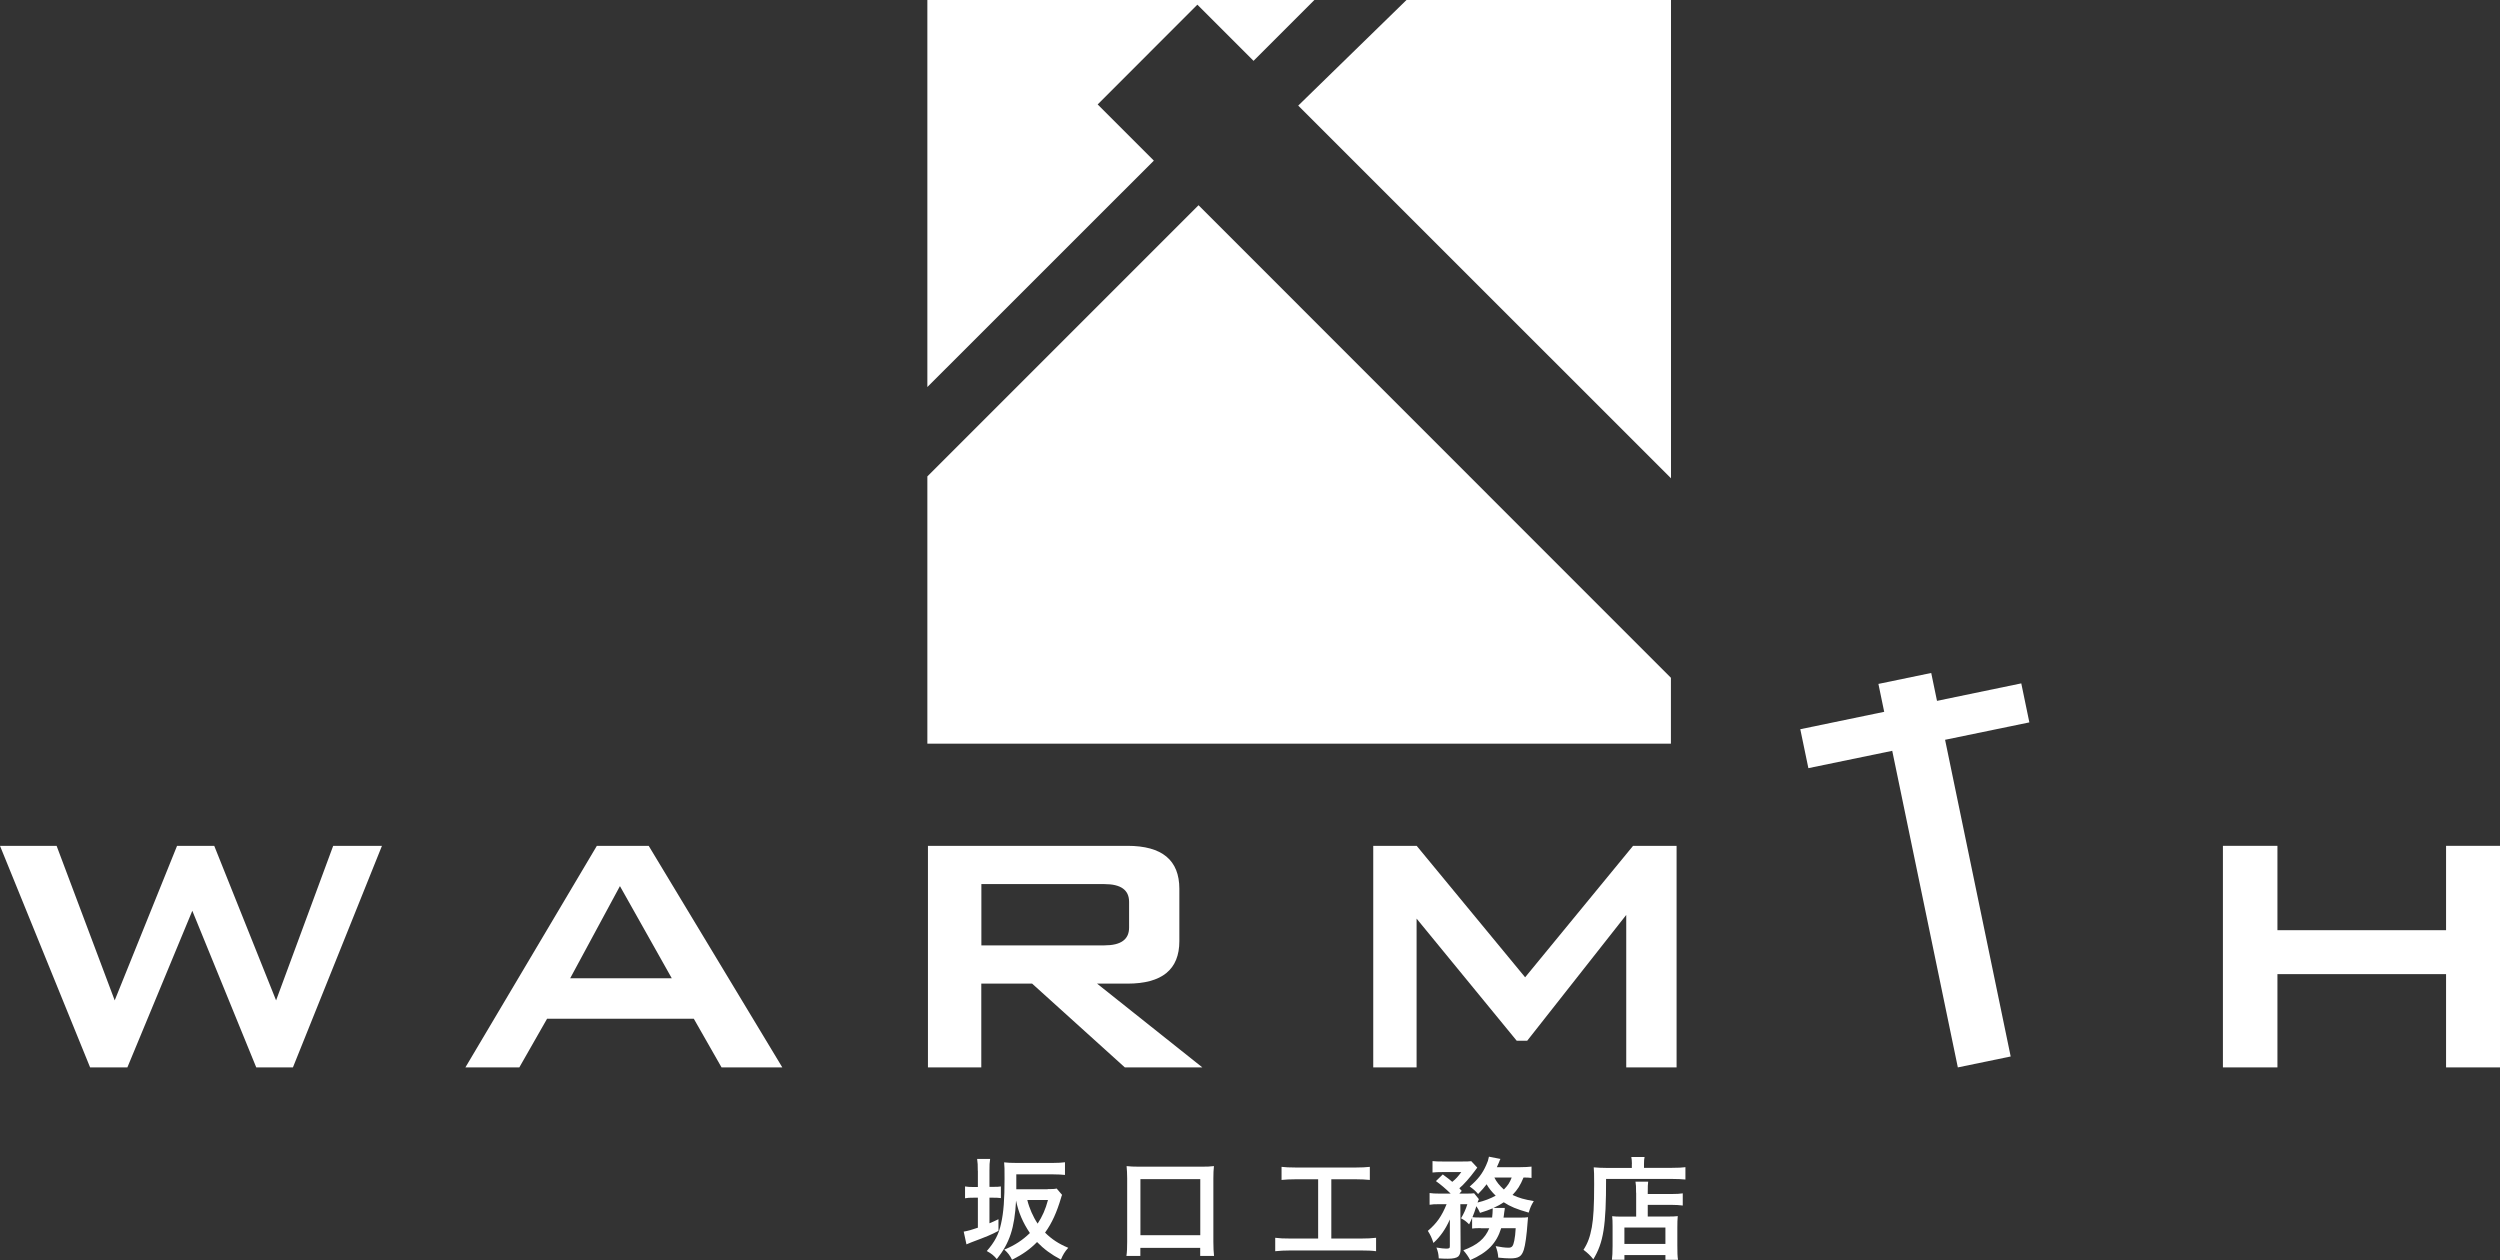 <?xml version="1.0" encoding="UTF-8"?>
<svg id="_レイヤー_2" data-name="レイヤー 2" xmlns="http://www.w3.org/2000/svg" viewBox="0 0 299.91 151.16">
  <rect x="0" y="0" width="299.91" height="151.16" fill="#333333" stroke="none"/>
  <g id="_オブジェクト" data-name="オブジェクト">
    <g>
      <path d="M10.81,128.05L0,101.47h6.79l6.97,18.54,7.48-18.54h4.46l7.42,18.54,6.85-18.54h5.85l-10.68,26.58h-4.4l-7.67-18.79-7.79,18.79h-4.46Z" fill="#fff" stroke-width="0"/>
      <path d="M55.83,128.05l15.77-26.58h6.22l16.03,26.58h-7.29l-3.33-5.84h-17.6l-3.33,5.84h-6.47ZM68.4,117.36h12.19l-6.22-11.06-5.97,11.06Z" fill="#fff" stroke-width="0"/>
      <path d="M111.32,128.05v-26.58h23.94c4.15,0,6.22,1.72,6.22,5.15v6.29c0,3.39-2.07,5.09-6.22,5.09h-3.65l12.63,10.05h-9.3l-11.12-10.05h-6.1v10.05h-6.41ZM132.5,106.06h-14.77v7.35h14.77c1.97,0,2.95-.71,2.95-2.13v-3.09c0-1.42-.98-2.13-2.95-2.13Z" fill="#fff" stroke-width="0"/>
      <path d="M164.74,128.05v-26.58h5.21l13.01,15.77,12.95-15.77h5.22v26.58h-6.04v-18.29l-11.88,15.09h-1.26l-12.01-14.65v17.85h-5.21Z" fill="#fff" stroke-width="0"/>
      <path d="M233.34,88.75l7.87,37.99-6.34,1.31-7.87-37.98-10.06,2.08-.97-4.67,26.51-5.5.97,4.68-10.12,2.09Z" fill="#fff" stroke-width="0"/>
      <path d="M266.67,128.05v-26.58h6.54v10.12h20.23v-10.12h6.48v26.58h-6.48v-11.19h-20.23v11.19h-6.54Z" fill="#fff" stroke-width="0"/>
      <rect x="225.97" y="81.32" width="6.47" height="6.83" transform="translate(-12.43 48.28) rotate(-11.71)" fill="#fff" stroke-width="0"/>
      <g>
        <path d="M117.3,140.44c0-.65-.01-.97-.08-1.41h1.56c-.07.44-.08.73-.08,1.4v1.95h.49c.44,0,.67-.01.88-.05v1.4c-.28-.04-.52-.05-.93-.05h-.44v3.07c.44-.19.6-.25,1.08-.49v1.4c-.9.48-1.4.68-3.24,1.37-.23.09-.43.17-.6.25l-.33-1.53c.54-.09,1-.23,1.7-.47v-3.6h-.5c-.5,0-.74.01-1.04.07v-1.42c.31.05.53.07,1.04.07h.5v-1.94ZM125.68,142.65c.56,0,.85-.01,1.08-.07l.65.76c-.04.09-.07.16-.11.32-.52,1.77-1.1,3.06-1.93,4.21.81.8,1.63,1.34,2.78,1.82-.42.48-.62.8-.88,1.42-1.21-.65-2.03-1.26-2.86-2.11-.82.84-1.71,1.48-3,2.13-.27-.54-.48-.82-.93-1.22,1.3-.54,2.18-1.13,3.07-1.99-.84-1.24-1.38-2.51-1.66-3.89-.17,3.28-.77,5.09-2.31,7.02-.36-.44-.64-.66-1.2-.97.96-1.1,1.44-2.02,1.71-3.28.31-1.36.42-2.92.42-5.38,0-1.24,0-1.45-.05-1.98.44.05.82.07,1.45.07h4.39c.61,0,1.08-.03,1.46-.08v1.52c-.43-.04-.82-.07-1.45-.07h-4.39v1.79h3.75ZM123.24,143.96c.23.96.69,2.01,1.24,2.83.56-.85.94-1.71,1.24-2.83h-2.47Z" fill="#fff" stroke-width="0"/>
        <path d="M135.13,150.67c.07-.47.09-.96.09-1.69v-7.63c0-.58-.03-1-.07-1.46.45.05.85.07,1.48.07h7.51c.62,0,1.02-.01,1.49-.07-.05.45-.07.84-.07,1.46v7.63c0,.68.03,1.22.08,1.69h-1.66v-.97h-7.18v.97h-1.67ZM136.81,148.18h7.18v-6.73h-7.18v6.73Z" fill="#fff" stroke-width="0"/>
        <path d="M155.45,141.47c-.73,0-1.2.03-1.71.08v-1.57c.47.05.92.08,1.73.08h7.15c.78,0,1.21-.03,1.71-.08v1.57c-.54-.05-.98-.08-1.7-.08h-2.92v7.11h3.56c.77,0,1.28-.03,1.81-.09v1.61c-.49-.07-1.09-.09-1.81-.09h-8.48c-.69,0-1.25.03-1.81.09v-1.61c.54.07,1.02.09,1.83.09h3.32v-7.11h-2.68Z" fill="#fff" stroke-width="0"/>
        <path d="M177.65,147.33c-.52,0-.76.01-1.05.05v-1.28c-.13.33-.19.43-.36.78-.37-.37-.53-.49-.97-.73.33-.54.58-1.1.76-1.69h-.84l.03,5.38c0,.41-.08.69-.28.89-.19.17-.6.27-1.24.27-.29,0-.71-.01-1.1-.04-.03-.51-.09-.81-.28-1.3.54.09.93.13,1.18.13.36,0,.44-.05.43-.32v-3.18c-.52,1.17-1.13,2.05-1.97,2.82-.2-.62-.36-.96-.67-1.45,1.08-.92,1.67-1.77,2.25-3.2h-.92c-.5,0-.81.01-1.12.07v-1.41c.33.05.65.07,1.2.07h1.33c-.64-.62-1.16-1.06-1.77-1.5l.82-.8c.75.56.81.6,1.14.89.44-.35.73-.68,1.08-1.17h-2.31c-.46,0-.8.01-1.14.05v-1.37c.36.04.66.05,1.25.05h2.27c.68,0,.85-.01,1.13-.04l.72.77c-.05.07-.16.2-.29.39-.57.78-1.34,1.66-1.86,2.09.12.13.17.17.29.32l-.29.32h.8c.46,0,.72-.01.97-.04l.57.7c-.05.11-.09.2-.16.41.84-.2,1.53-.47,2.18-.82-.46-.45-.81-.88-1.09-1.37-.32.43-.5.62-1.02,1.17-.31-.37-.6-.62-1.01-.9,1-.86,1.53-1.55,1.98-2.57.19-.41.25-.6.33-1.01l1.38.27c-.04.07-.12.25-.2.47-.07.17-.12.29-.23.52h2.75c.62,0,1.06-.03,1.41-.07v1.36c-.31-.04-.54-.05-.96-.05-.41.98-.69,1.42-1.32,2.09.78.37,1.41.54,2.55.74-.32.52-.41.74-.61,1.38-1.45-.41-2.22-.73-2.99-1.24-.36.25-.66.41-1.24.68h1.36q-.01.11-.01.19c-.01.07-.03.15-.04.24,0,.07-.01.09-.03.21-.01.19-.04.28-.07.52h1.89c.58,0,.81-.01,1.05-.05q-.04.31-.05.58c-.11,1.58-.28,2.79-.46,3.34-.27.81-.61,1.02-1.65,1.02-.37,0-.8-.03-1.41-.09-.04-.53-.11-.82-.31-1.38.61.12,1.13.19,1.53.19.42,0,.56-.16.7-.84.09-.44.13-.84.17-1.5h-1.74c-.57,1.82-1.62,2.91-3.72,3.83-.24-.45-.47-.78-.82-1.18,1.7-.64,2.58-1.38,3.11-2.64h-1.02ZM179,146.07c.04-.37.07-.68.07-1,0-.05,0-.07-.01-.11-.5.21-.78.31-1.51.54-.16-.36-.23-.47-.44-.8-.17.56-.28.84-.47,1.32.24.03.49.04,1.09.04h1.28ZM179.27,141.26c.25.52.62.97,1.14,1.44.48-.49.69-.8.94-1.44h-2.09Z" fill="#fff" stroke-width="0"/>
        <path d="M195.77,139.61c0-.36-.03-.57-.07-.81h1.59c-.05.21-.07.44-.07.82v.48h3.3c.78,0,1.32-.03,1.67-.08v1.48c-.4-.04-1-.07-1.65-.07h-7.87c.01,5.64-.31,7.64-1.53,9.64-.4-.49-.6-.69-1.18-1.14.53-.82.78-1.54,1-2.7.2-1.13.28-2.55.28-5.17,0-1.13-.01-1.55-.05-2.02.47.04.97.07,1.57.07h3v-.49ZM196.27,143.08c0-.73-.01-.98-.07-1.32h1.52c-.04.31-.05.58-.05,1.32v.16h2.79c.68,0,1.1-.03,1.41-.08v1.46c-.39-.05-.84-.08-1.36-.08h-2.84v1.4h2.43c.56,0,.85-.01,1.17-.05-.04.43-.05.77-.05,1.34v2.17c0,.82.01,1.3.08,1.73h-1.51v-.57h-4.92v.56h-1.5c.05-.37.08-.9.08-1.63v-2.42c0-.49-.01-.82-.05-1.17.33.04.62.05,1.18.05h1.7v-2.86ZM194.87,149.23h4.92v-1.97h-4.92v1.97Z" fill="#fff" stroke-width="0"/>
      </g>
      <g>
        <polygon points="131.68 12.53 143.64 .56 150.38 7.3 157.68 0 111.25 0 111.25 46.43 138.42 19.27 131.68 12.53" fill="#fff" stroke-width="0"/>
        <polygon points="111.25 57.15 111.25 89.21 200.45 89.21 200.45 81.31 143.78 24.62 111.25 57.15" fill="#fff" stroke-width="0"/>
        <polygon points="168.73 0 155.74 12.67 200.46 57.38 200.46 0 168.73 0" fill="#fff" stroke-width="0"/>
      </g>
    </g>
  </g>
</svg>